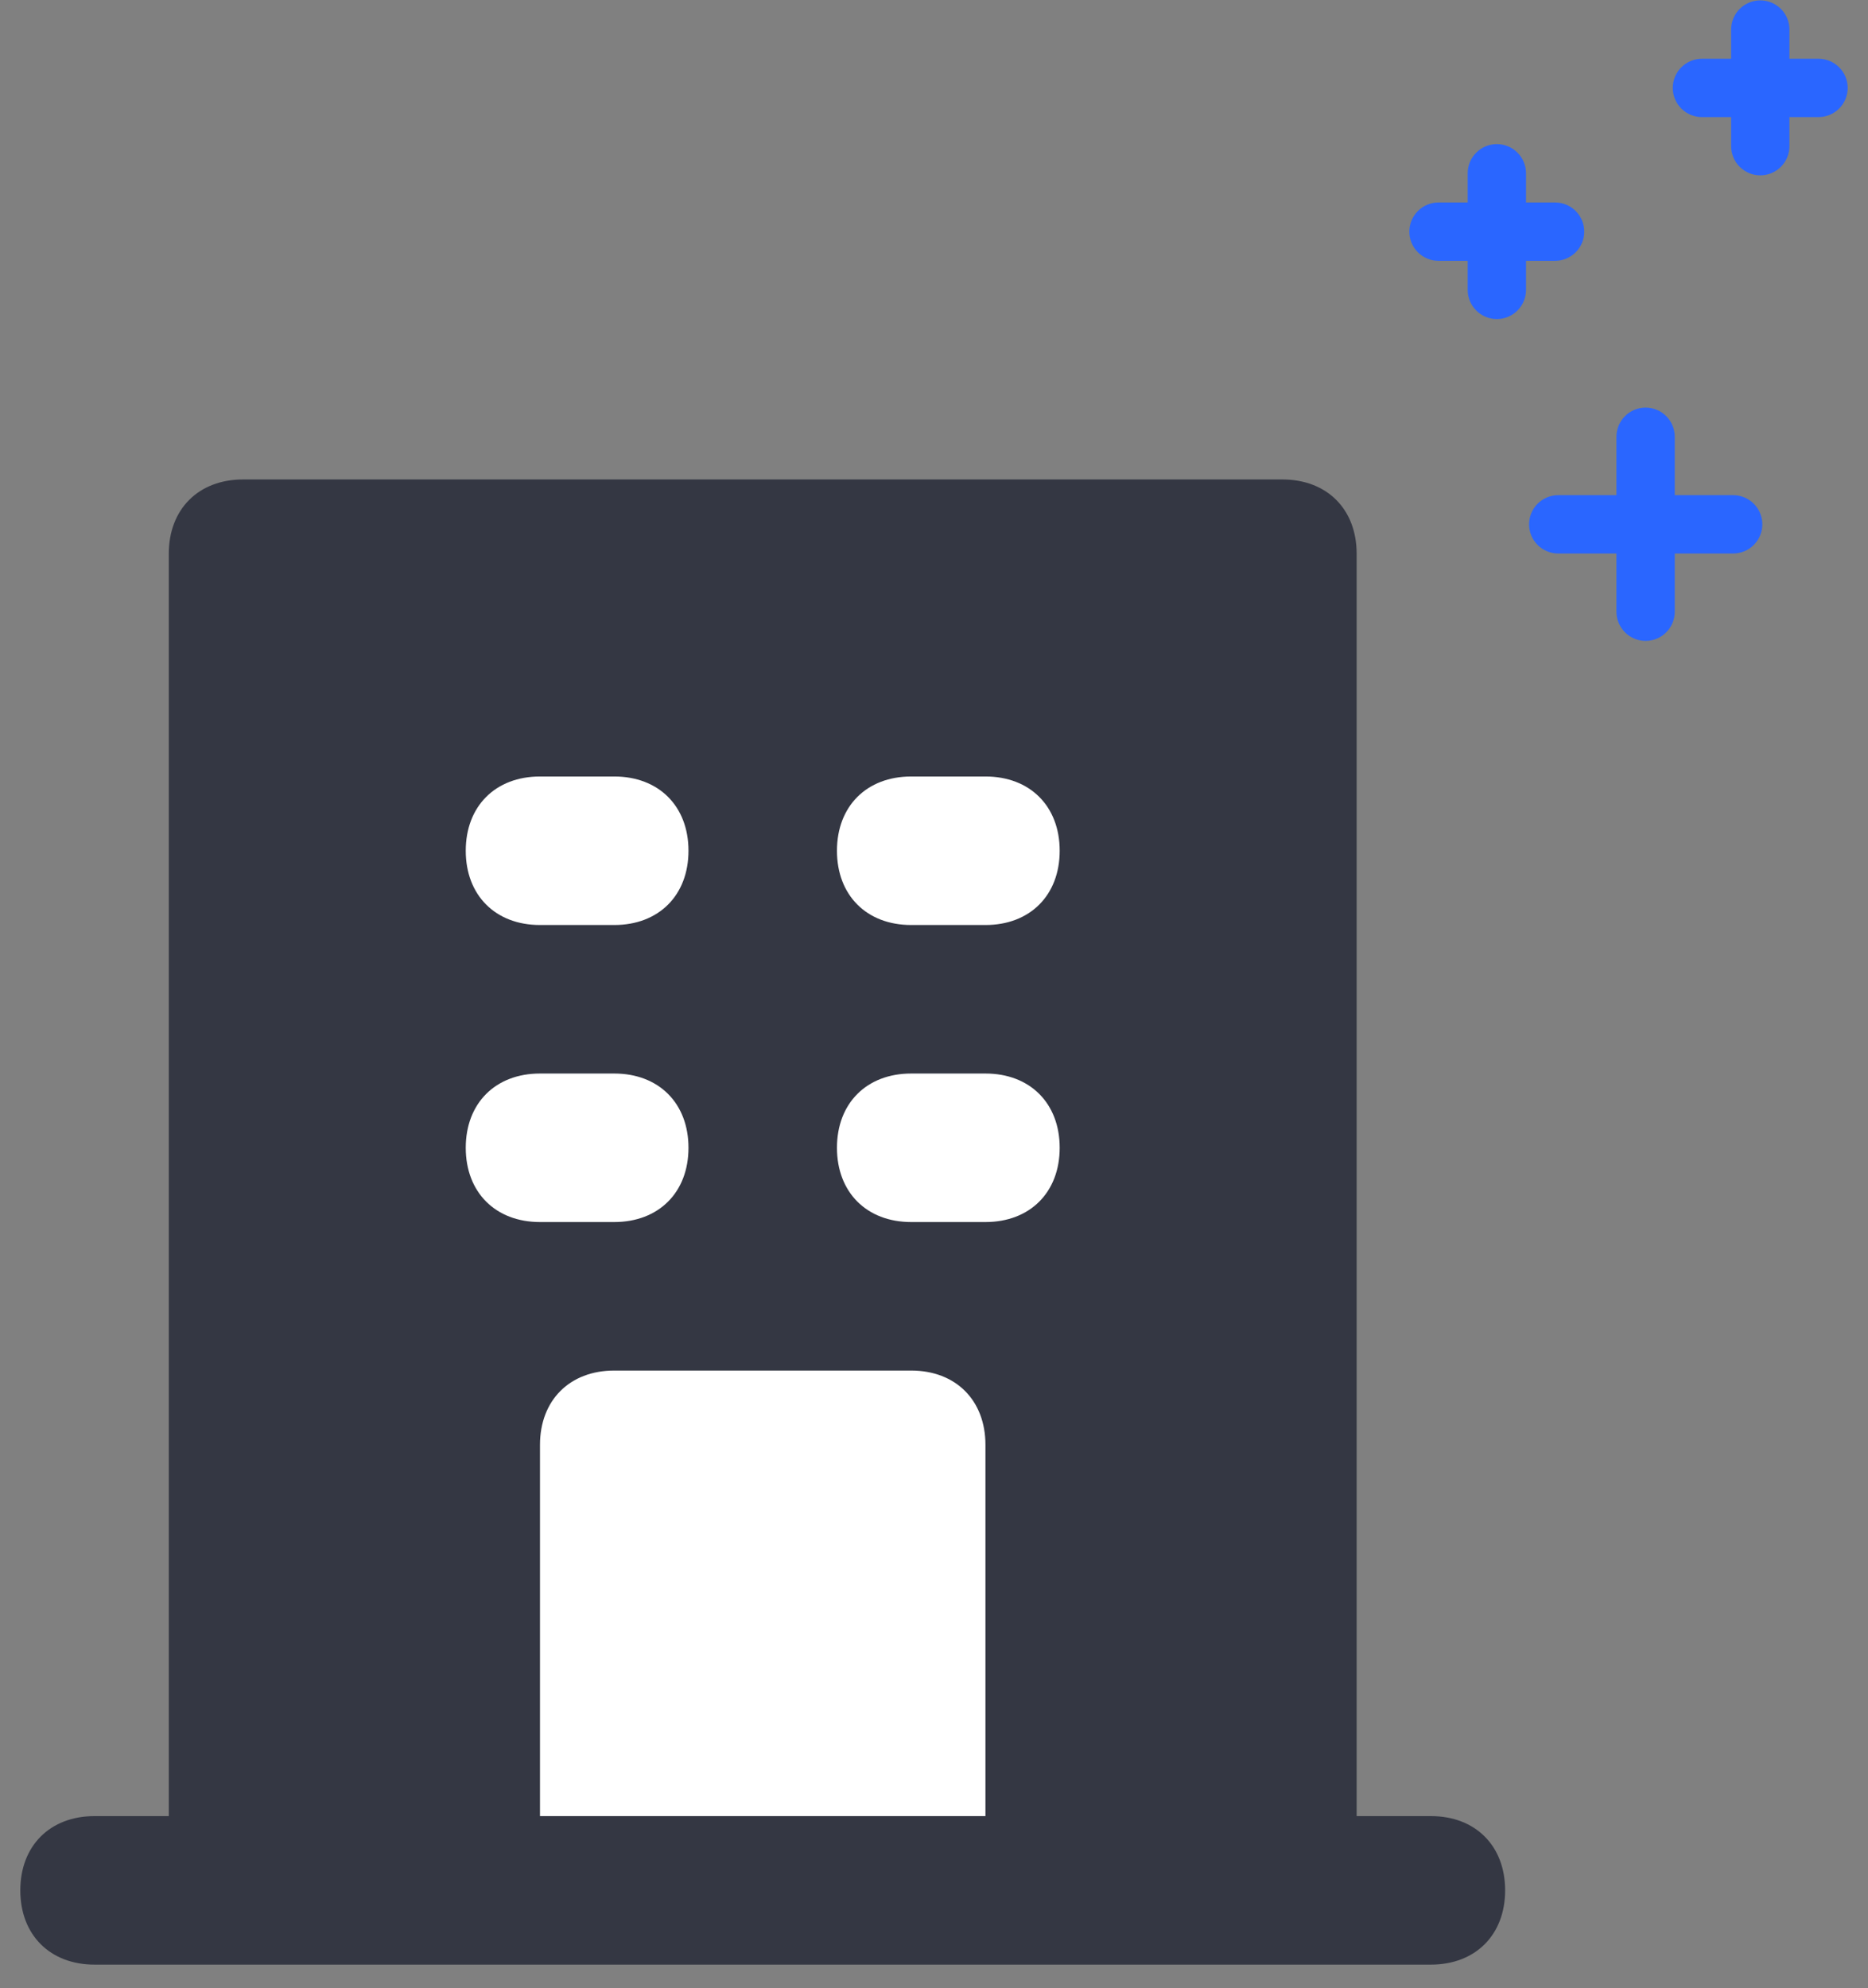 <svg width="78" height="83" viewBox="0 0 78 83" fill="none" xmlns="http://www.w3.org/2000/svg">
<rect x="0" y="0" width="78" height="83" fill="#808080" stroke="none"/>
<rect x="12.848" y="24.016" width="38" height="55" fill="white"/>
<path d="M73.502 7.32C73.18 7.32 72.87 7.192 72.642 6.963C72.413 6.735 72.285 6.425 72.285 6.103V1.233C72.285 0.91 72.413 0.6 72.642 0.372C72.87 0.144 73.18 0.016 73.502 0.016C73.825 0.016 74.135 0.144 74.363 0.372C74.592 0.6 74.72 0.91 74.72 1.233V6.103C74.72 6.425 74.592 6.735 74.363 6.963C74.135 7.192 73.825 7.32 73.502 7.32Z" fill="#2A66FF"/>
<path d="M75.935 4.888H71.065C70.742 4.888 70.433 4.76 70.204 4.531C69.976 4.303 69.848 3.993 69.848 3.671C69.848 3.348 69.976 3.038 70.204 2.81C70.433 2.581 70.742 2.453 71.065 2.453H75.935C76.257 2.453 76.567 2.581 76.795 2.81C77.024 3.038 77.152 3.348 77.152 3.671C77.152 3.993 77.024 4.303 76.795 4.531C76.567 4.76 76.257 4.888 75.935 4.888Z" fill="#2A66FF"/>
<path d="M62.502 13.32C62.18 13.32 61.87 13.192 61.642 12.963C61.413 12.735 61.285 12.425 61.285 12.103V7.233C61.285 6.91 61.413 6.601 61.642 6.372C61.87 6.144 62.18 6.016 62.502 6.016C62.825 6.016 63.135 6.144 63.363 6.372C63.592 6.601 63.72 6.91 63.72 7.233V12.103C63.72 12.425 63.592 12.735 63.363 12.963C63.135 13.192 62.825 13.32 62.502 13.32Z" fill="#2A66FF"/>
<path d="M64.935 10.888H60.065C59.742 10.888 59.432 10.76 59.204 10.531C58.976 10.303 58.848 9.993 58.848 9.671C58.848 9.348 58.976 9.038 59.204 8.81C59.432 8.581 59.742 8.453 60.065 8.453H64.935C65.257 8.453 65.567 8.581 65.795 8.81C66.024 9.038 66.152 9.348 66.152 9.671C66.152 9.993 66.024 10.303 65.795 10.531C65.567 10.76 65.257 10.888 64.935 10.888Z" fill="#2A66FF"/>
<path d="M68.713 26.755C68.391 26.755 68.081 26.627 67.853 26.398C67.624 26.17 67.496 25.86 67.496 25.537V18.233C67.496 17.91 67.624 17.601 67.853 17.372C68.081 17.144 68.391 17.016 68.713 17.016C69.036 17.016 69.346 17.144 69.574 17.372C69.803 17.601 69.931 17.91 69.931 18.233V25.537C69.931 25.86 69.803 26.17 69.574 26.398C69.346 26.627 69.036 26.755 68.713 26.755Z" fill="#2A66FF"/>
<path d="M72.369 23.107H65.065C64.742 23.107 64.433 22.978 64.204 22.75C63.976 22.522 63.848 22.212 63.848 21.889C63.848 21.566 63.976 21.257 64.204 21.028C64.433 20.8 64.742 20.672 65.065 20.672H72.369C72.692 20.672 73.002 20.8 73.23 21.028C73.459 21.257 73.587 21.566 73.587 21.889C73.587 22.212 73.459 22.522 73.23 22.75C73.002 22.978 72.692 23.107 72.369 23.107Z" fill="#2A66FF"/>
<path d="M59.748 75.816H56.648V23.116C56.648 21.256 55.408 20.016 53.548 20.016H10.148C8.288 20.016 7.048 21.256 7.048 23.116V75.816H3.948C2.088 75.816 0.848 77.056 0.848 78.916C0.848 80.776 2.088 82.016 3.948 82.016H59.748C61.608 82.016 62.848 80.776 62.848 78.916C62.848 77.056 61.608 75.816 59.748 75.816ZM22.548 32.416H25.648C27.508 32.416 28.748 33.656 28.748 35.516C28.748 37.376 27.508 38.616 25.648 38.616H22.548C20.688 38.616 19.448 37.376 19.448 35.516C19.448 33.656 20.688 32.416 22.548 32.416ZM19.448 47.916C19.448 46.056 20.688 44.816 22.548 44.816H25.648C27.508 44.816 28.748 46.056 28.748 47.916C28.748 49.776 27.508 51.016 25.648 51.016H22.548C20.688 51.016 19.448 49.776 19.448 47.916ZM41.148 75.816H22.548V60.316C22.548 58.456 23.788 57.216 25.648 57.216H38.048C39.908 57.216 41.148 58.456 41.148 60.316V75.816ZM41.148 51.016H38.048C36.188 51.016 34.948 49.776 34.948 47.916C34.948 46.056 36.188 44.816 38.048 44.816H41.148C43.008 44.816 44.248 46.056 44.248 47.916C44.248 49.776 43.008 51.016 41.148 51.016ZM41.148 38.616H38.048C36.188 38.616 34.948 37.376 34.948 35.516C34.948 33.656 36.188 32.416 38.048 32.416H41.148C43.008 32.416 44.248 33.656 44.248 35.516C44.248 37.376 43.008 38.616 41.148 38.616Z" fill="#343743"/>
</svg>
